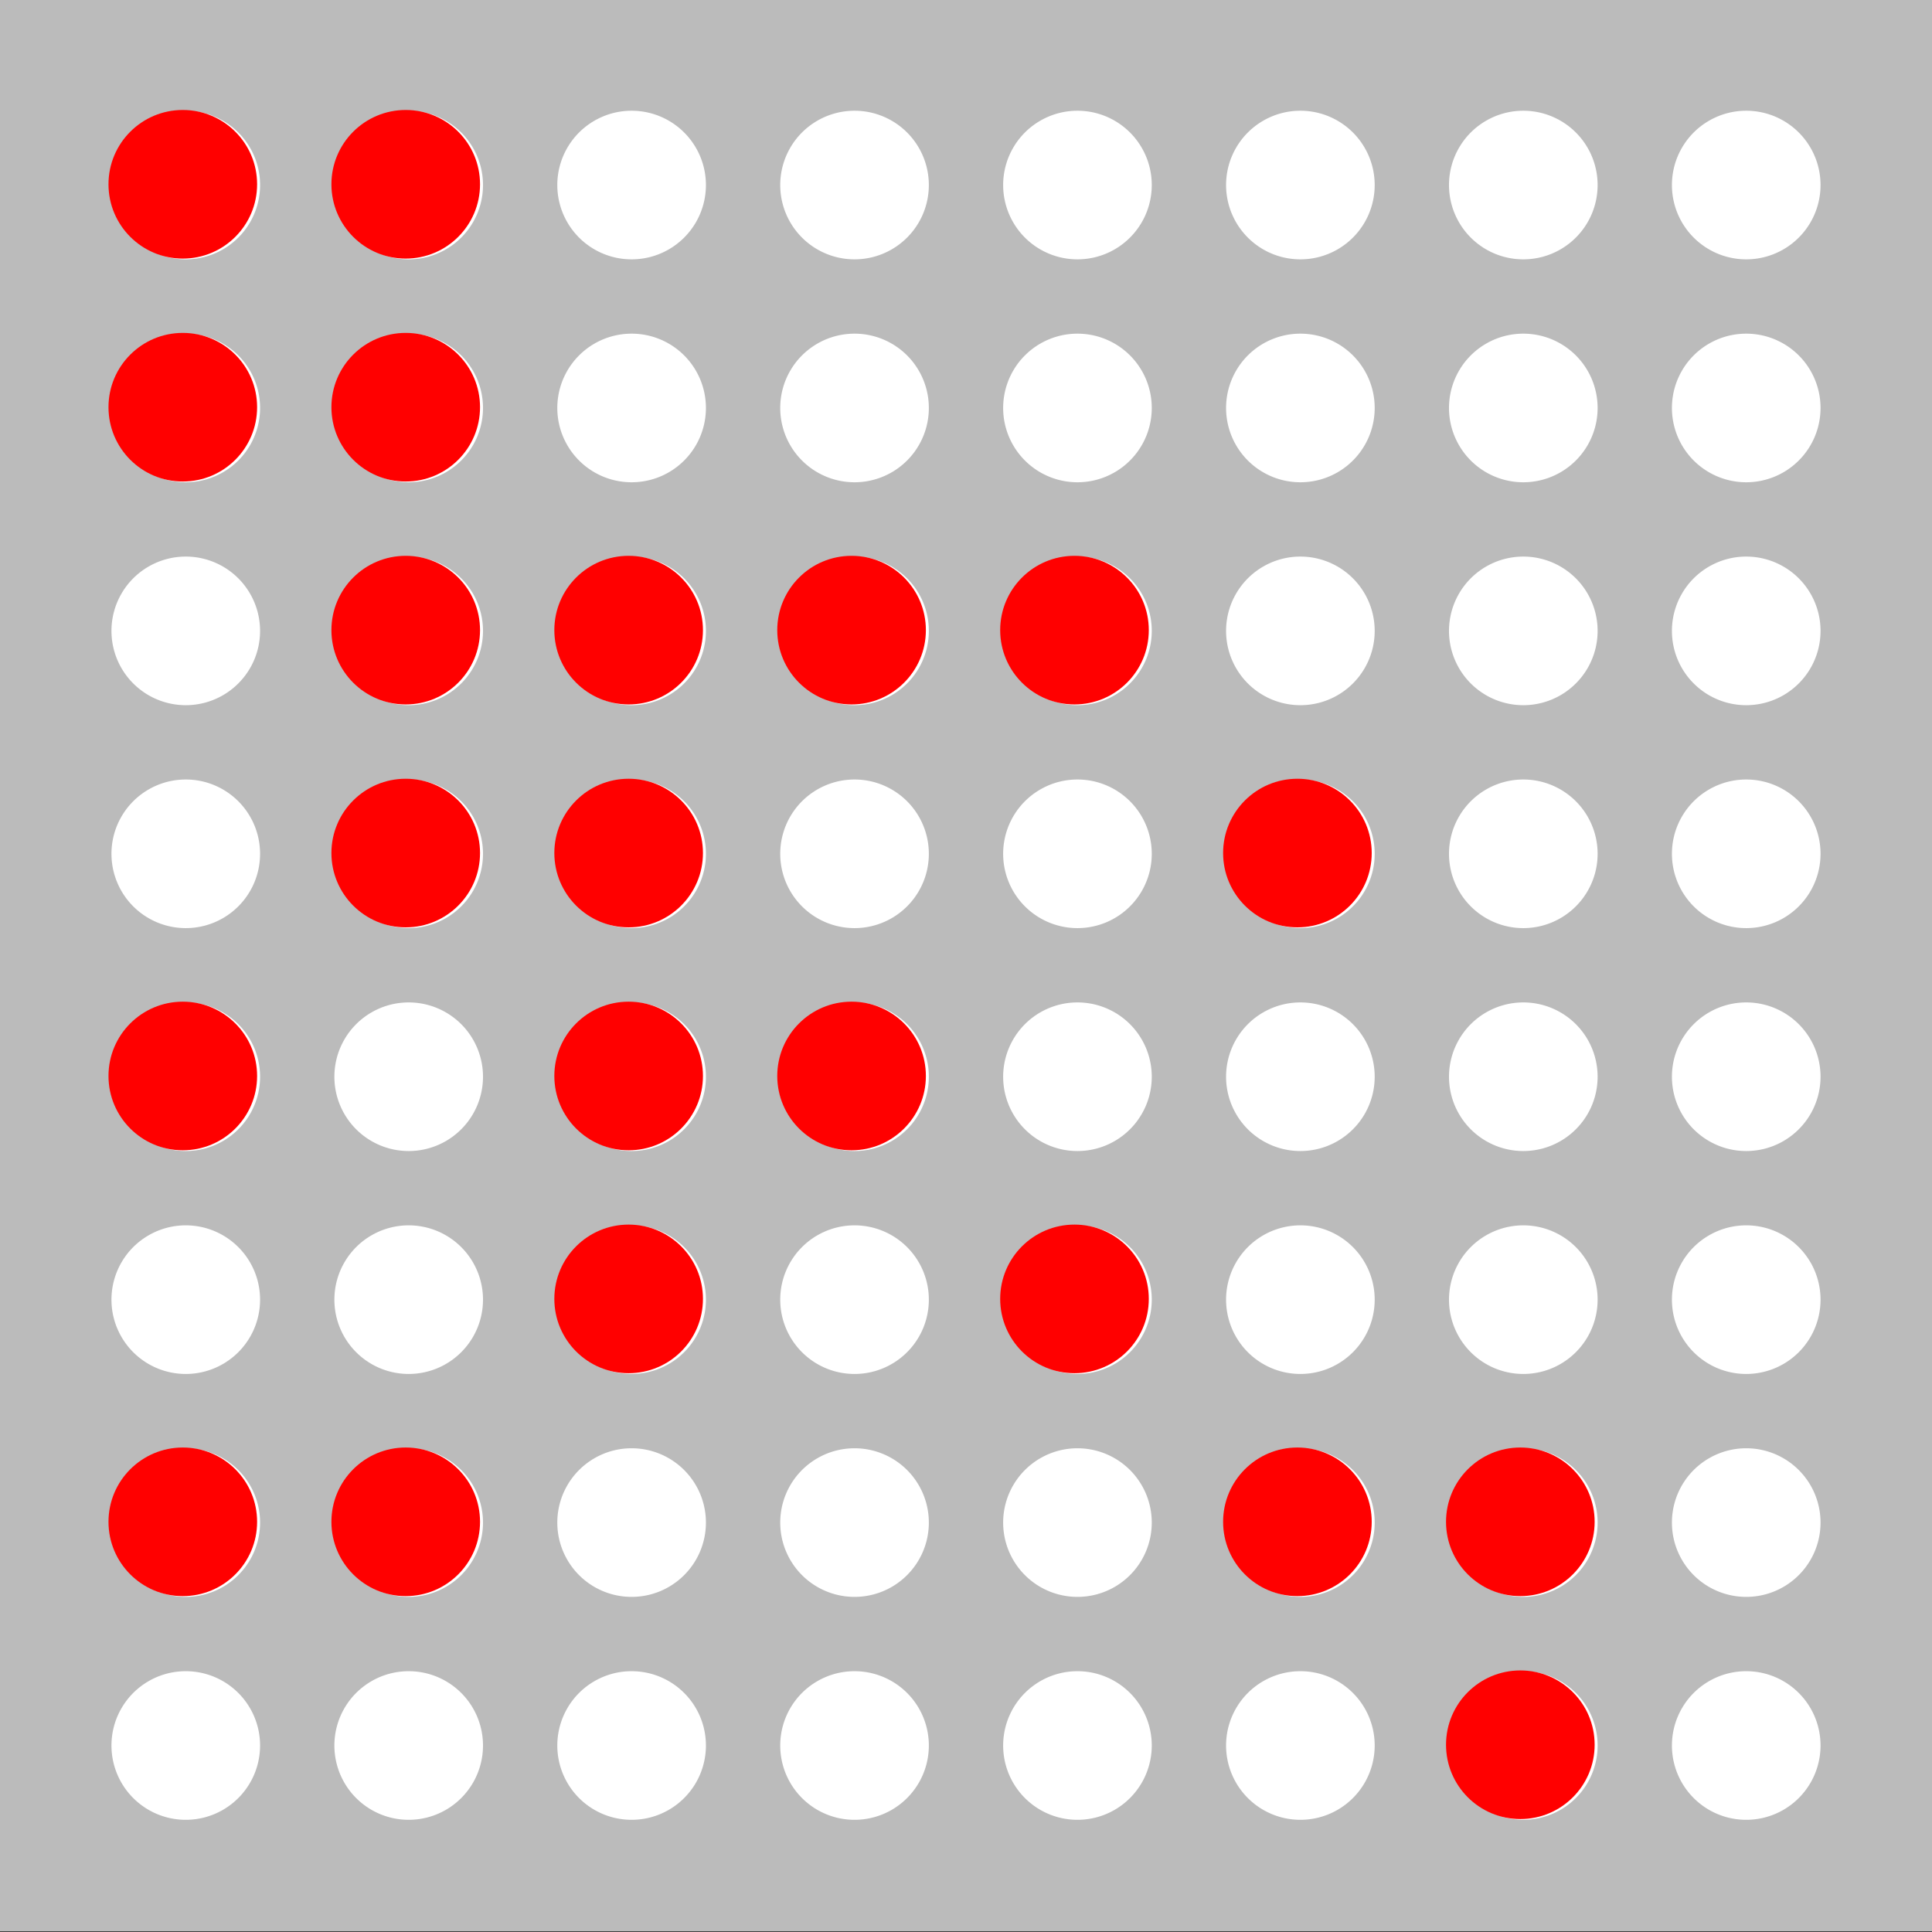<svg width="130" height="130" xmlns="http://www.w3.org/2000/svg" xmlns:svg="http://www.w3.org/2000/svg">
 <rect width="100%" height="100%" fill="#333333" stroke="none"/>
 <g>
  <title>Layer 1</title>
  <g id="s_200">
   <g id="s_134">
    <rect y="-0.049" x="0" width="130" id="s_135" height="130" fill="#bbbbbb"/>
   </g>
   <path id="s_133" fill="#ffffff" d="m122.5,117.451a5,5 0 0 0 -10,0a5,5 0 0 0 10,0m-15,0a5,5 0 0 0 -10,0a5,5 0 0 0 10,0m-15,0a5,5 0 0 0 -10,0a5,5 0 0 0 10,0m-15,0a5,5 0 0 0 -10,0a5,5 0 0 0 10,0m-15,0a5,5 0 0 0 -10,0a5,5 0 0 0 10,0m-15,0a5,5 0 0 0 -10,0a5,5 0 0 0 10,0m-15,0a5,5 0 0 0 -10,0a5,5 0 0 0 10,0m-15,0a5,5 0 0 0 -10,0a5,5 0 0 0 10,0m105,-15a5,5 0 0 0 -10,0a5,5 0 0 0 10,0m-15,0a5,5 0 0 0 -10,0a5,5 0 0 0 10,0m-15,0a5,5 0 0 0 -10,0a5,5 0 0 0 10,0m-15,0a5,5 0 0 0 -10,0a5,5 0 0 0 10,0m-15,0a5,5 0 0 0 -10,0a5,5 0 0 0 10,0m-15,0a5,5 0 0 0 -10,0a5,5 0 0 0 10,0m-15,0a5,5 0 0 0 -10,0a5,5 0 0 0 10,0m-15,0a5,5 0 0 0 -10,0a5,5 0 0 0 10,0m105,-15a5,5 0 0 0 -10,0a5,5 0 0 0 10,0m-15,0a5,5 0 0 0 -10,0a5,5 0 0 0 10,0m-15,0a5,5 0 0 0 -10,0a5,5 0 0 0 10,0m-15,0a5,5 0 0 0 -10,0a5,5 0 0 0 10,0m-15,0a5,5 0 0 0 -10,0a5,5 0 0 0 10,0m-15,0a5,5 0 0 0 -10,0a5,5 0 0 0 10,0m-15,0a5,5 0 0 0 -10,0a5,5 0 0 0 10,0m-15,0a5,5 0 0 0 -10,0a5,5 0 0 0 10,0m105,-15a5,5 0 0 0 -10,0a5,5 0 0 0 10,0m-15,0a5,5 0 0 0 -10,0a5,5 0 0 0 10,0m-15,0a5,5 0 0 0 -10,0a5,5 0 0 0 10,0m-15,0a5,5 0 0 0 -10,0a5,5 0 0 0 10,0m-15,0a5,5 0 0 0 -10,0a5,5 0 0 0 10,0m-15,0a5,5 0 0 0 -10,0a5,5 0 0 0 10,0m-15,0a5,5 0 0 0 -10,0a5,5 0 0 0 10,0m-15,0a5,5 0 0 0 -10,0a5,5 0 0 0 10,0m105,-15a5,5 0 0 0 -10,0a5,5 0 0 0 10,0m-15,0a5,5 0 0 0 -10,0a5,5 0 0 0 10,0m-15,0a5,5 0 0 0 -10,0a5,5 0 0 0 10,0m-15,0a5,5 0 0 0 -10,0a5,5 0 0 0 10,0m-15,0a5,5 0 0 0 -10,0a5,5 0 0 0 10,0m-15,0a5,5 0 0 0 -10,0a5,5 0 0 0 10,0m-15,0a5,5 0 0 0 -10,0a5,5 0 0 0 10,0m-15,0a5,5 0 0 0 -10,0a5,5 0 0 0 10,0m105,-15a5,5 0 0 0 -10,0a5,5 0 0 0 10,0m-15,0a5,5 0 0 0 -10,0a5,5 0 0 0 10,0m-15,0a5,5 0 0 0 -10,0a5,5 0 0 0 10,0m-15,0a5,5 0 0 0 -10,0a5,5 0 0 0 10,0m-15,0a5,5 0 0 0 -10,0a5,5 0 0 0 10,0m-15,0a5,5 0 0 0 -10,0a5,5 0 0 0 10,0m-15,0a5,5 0 0 0 -10,0a5,5 0 0 0 10,0m-15,0a5,5 0 0 0 -10,0a5,5 0 0 0 10,0m105,-15a5,5 0 0 0 -10,0a5,5 0 0 0 10,0m-15,0a5,5 0 0 0 -10,0a5,5 0 0 0 10,0m-15,0a5,5 0 0 0 -10,0a5,5 0 0 0 10,0m-15,0a5,5 0 0 0 -10,0a5,5 0 0 0 10,0m-15,0a5,5 0 0 0 -10,0a5,5 0 0 0 10,0m-15,0a5,5 0 0 0 -10,0a5,5 0 0 0 10,0m-15,0a5,5 0 0 0 -10,0a5,5 0 0 0 10,0m-15,0a5,5 0 0 0 -10,0a5,5 0 0 0 10,0m105,-15a5,5 0 0 0 -10,0a5,5 0 0 0 10,0m-15,0a5,5 0 0 0 -10,0a5,5 0 0 0 10,0m-15,0a5,5 0 0 0 -10,0a5,5 0 0 0 10,0m-15,0a5,5 0 0 0 -10,0a5,5 0 0 0 10,0m-15,0a5,5 0 0 0 -10,0a5,5 0 0 0 10,0m-15,0a5,5 0 0 0 -10,0a5,5 0 0 0 10,0m-15,0a5,5 0 0 0 -10,0a5,5 0 0 0 10,0m-15,0a5,5 0 0 0 -10,0a5,5 0 0 0 10,0"/>
  </g>
  <circle cx="27.3" cy="12.4" fill="#ff0000" stroke-width="1.5" r="5" id="s_201"/>
  <circle cx="27.3" cy="27.4" fill="#ff0000" stroke-width="1.5" r="5" id="s_202"/>
  <circle cx="12.3" cy="12.4" fill="#ff0000" stroke-width="1.5" r="5" id="s_206"/>
  <circle id="s_1" cx="102.3" cy="102.4" fill="#ff0000" stroke-width="1.5" r="5"/>
  <circle id="s_3" cx="87.3" cy="102.4" fill="#ff0000" stroke-width="1.5" r="5"/>
  <circle id="s_5" cx="12.3" cy="27.4" fill="#ff0000" stroke-width="1.5" r="5"/>
  <circle id="s_8" cx="57.3" cy="42.4" fill="#ff0000" stroke-width="1.5" r="5"/>
  <circle id="s_9" cx="87.3" cy="57.4" fill="#ff0000" stroke-width="1.5" r="5"/>
  <circle id="s_10" cx="72.3" cy="42.4" fill="#ff0000" stroke-width="1.5" r="5"/>
  <circle id="s_11" cx="42.3" cy="57.4" fill="#ff0000" stroke-width="1.5" r="5"/>
  <circle id="s_12" cx="12.3" cy="72.4" fill="#ff0000" stroke-width="1.5" r="5"/>
  <circle id="s_19" cx="102.3" cy="117.4" fill="#ff0000" stroke-width="1.5" r="5"/>
  <circle id="s_21" cx="57.3" cy="72.4" fill="#ff0000" stroke-width="1.5" r="5"/>
  <circle id="s_22" cx="42.3" cy="87.4" fill="#ff0000" stroke-width="1.5" r="5"/>
  <circle id="s_24" cx="27.3" cy="102.4" fill="#ff0000" stroke-width="1.5" r="5"/>
  <circle id="s_25" cx="72.3" cy="87.4" fill="#ff0000" stroke-width="1.5" r="5"/>
  <circle id="s_26" cx="42.3" cy="72.4" fill="#ff0000" stroke-width="1.5" r="5"/>
  <circle id="s_27" cx="12.3" cy="102.4" fill="#ff0000" stroke-width="1.5" r="5"/>
  <circle id="s_28" cx="27.3" cy="42.4" fill="#ff0000" stroke-width="1.5" r="5"/>
  <circle id="s_29" cx="42.3" cy="42.4" fill="#ff0000" stroke-width="1.5" r="5"/>
  <circle id="s_30" cx="27.3" cy="57.4" fill="#ff0000" stroke-width="1.5" r="5"/>
 </g>
</svg>